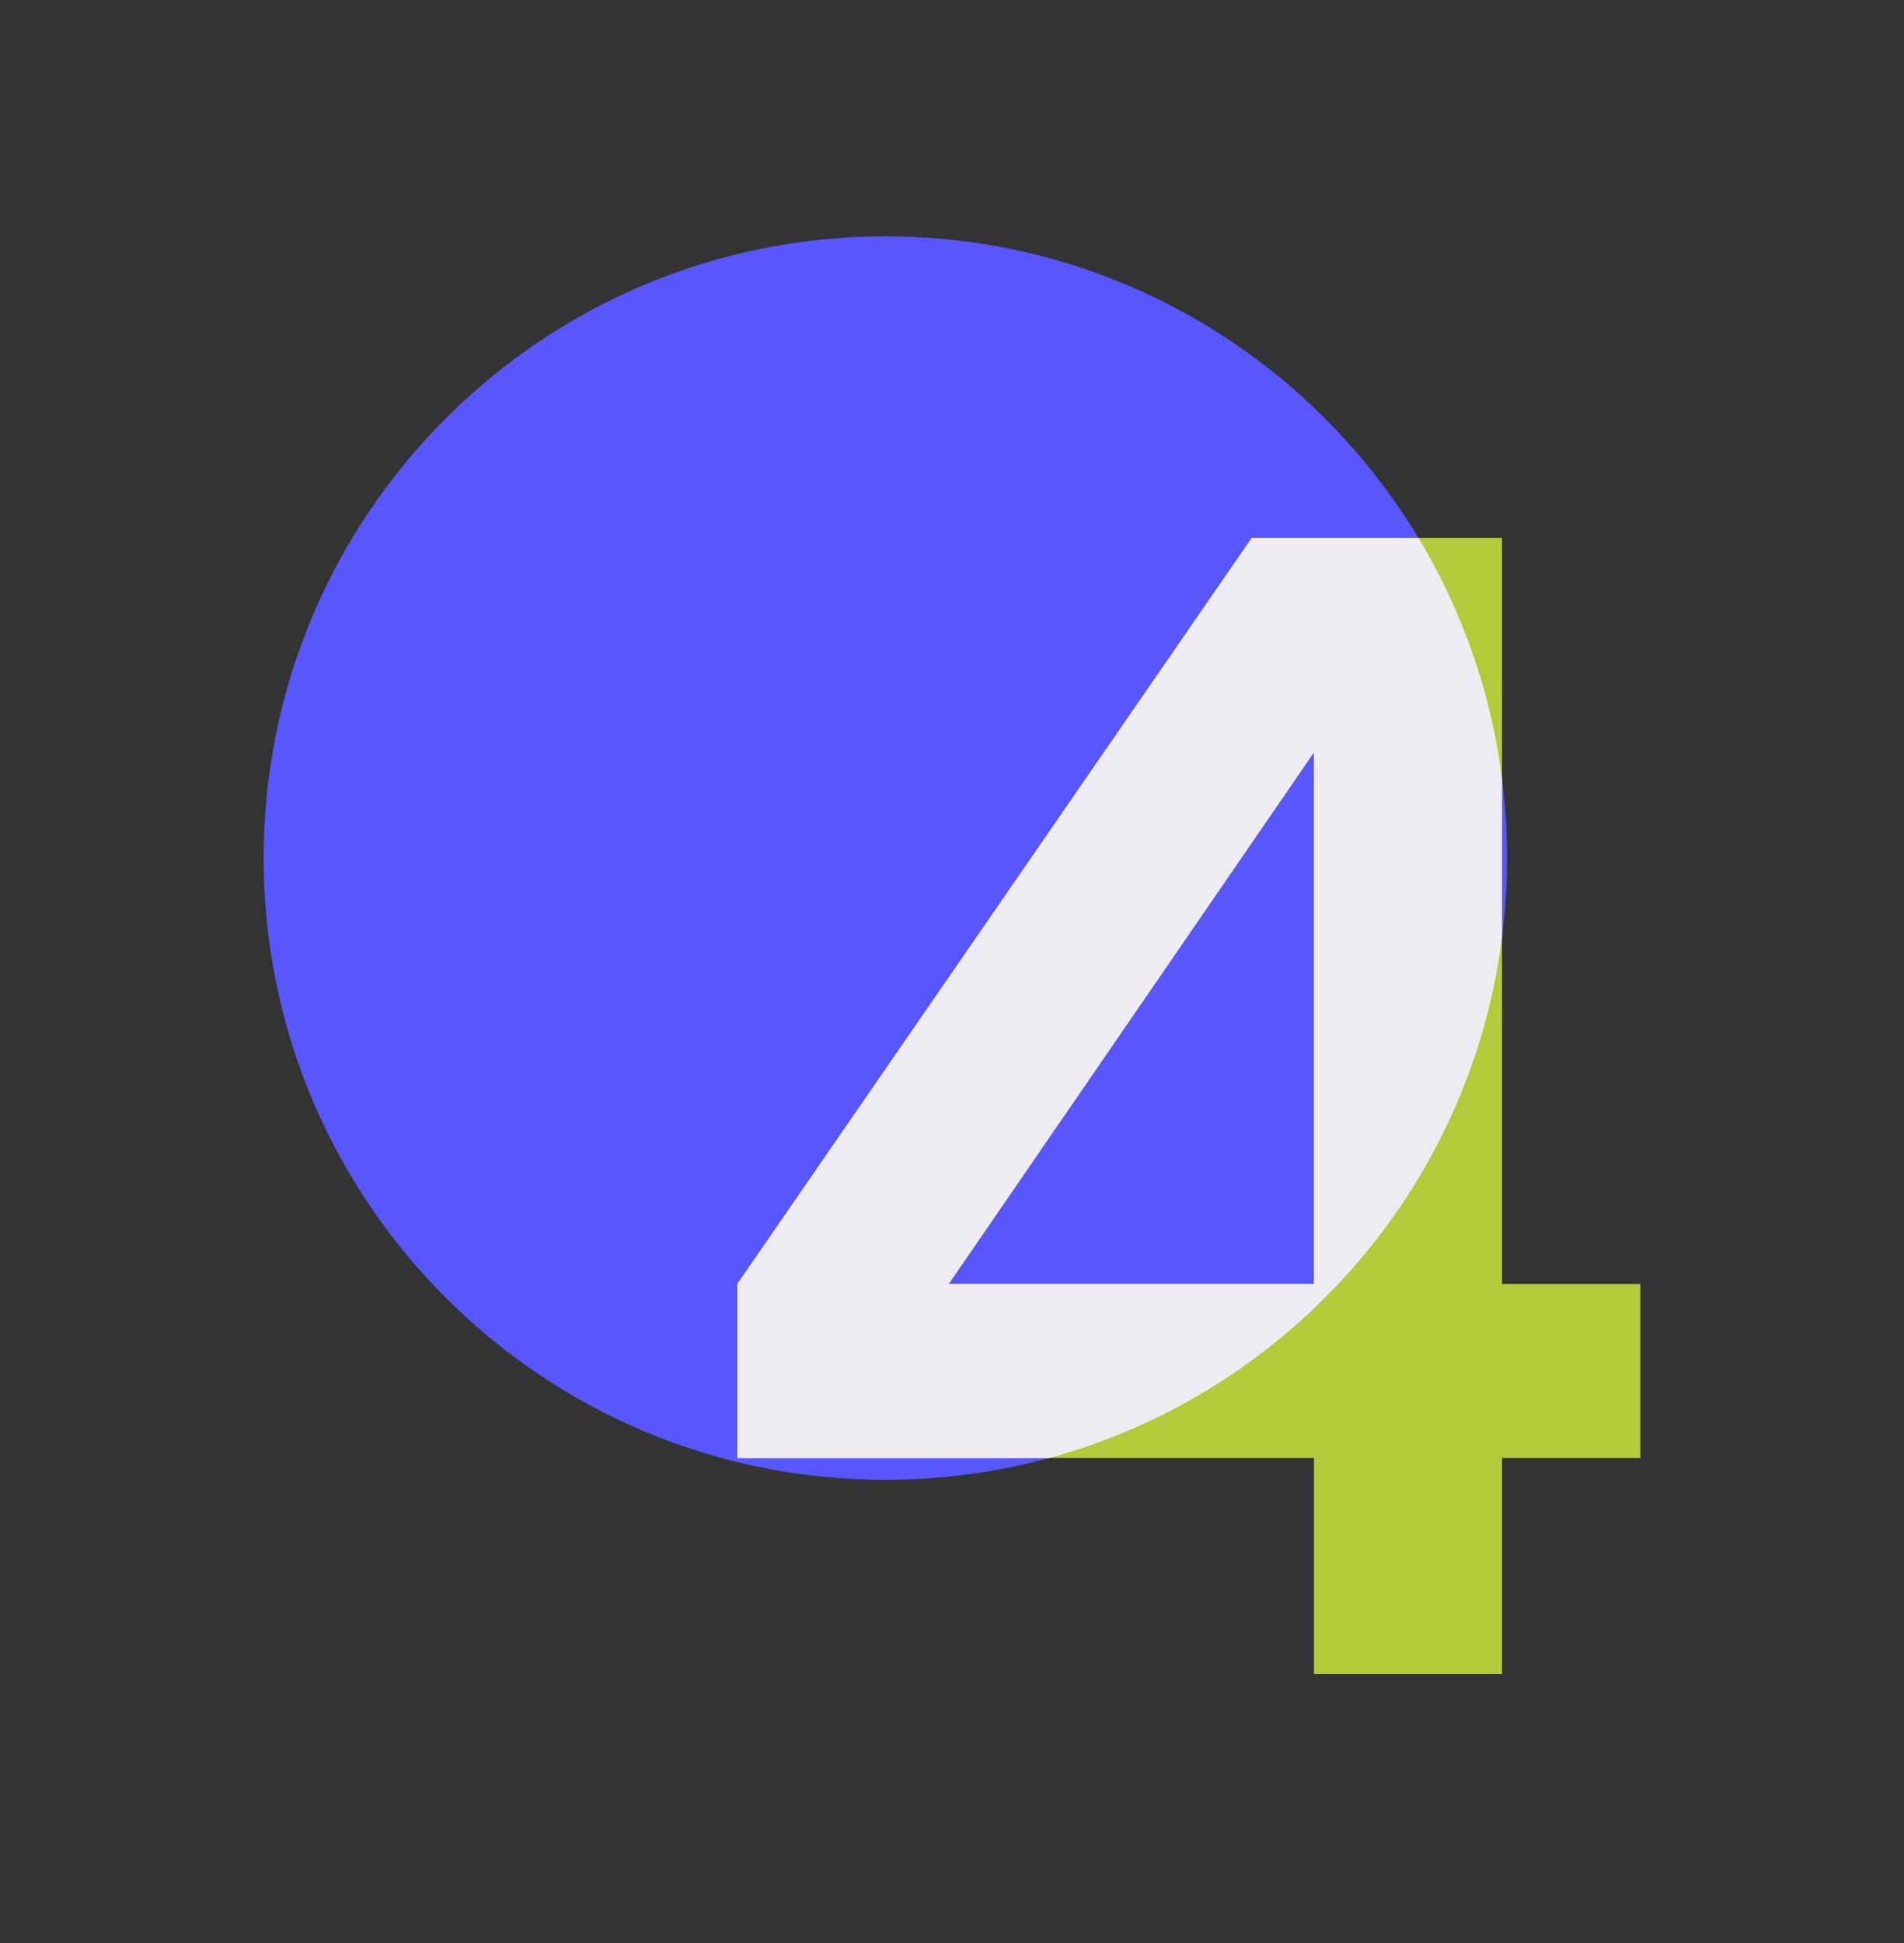 <svg width="49" height="50" viewBox="0 0 49 50" fill="none" xmlns="http://www.w3.org/2000/svg">
    <rect x="0" y="0" width="49" height="50" fill="#333333" stroke="none"/>
    <path d="M22.785 38.081c8.837 0 16-7.163 16-16 0-8.836-7.163-16-16-16s-16 7.163-16 16 7.163 16 16 16z" fill="#5856FD"/>
    <path d="M42.215 37.52h-3.56v5.56h-4.84v-5.56h-14.84v-4.48l13.24-19.2h6.44v19.2h3.56v4.48zm-17.8-4.48h9.4V19.36l-9.4 13.68z" fill="#B2CB3B"/>
    <path fill-rule="evenodd" clip-rule="evenodd" d="M38.655 20.034v4.094c-.825 6.461-5.504 11.718-11.659 13.393h-8.02v-4.48l13.24-19.2h4.287a15.899 15.899 0 0 1 2.152 6.193zm-4.84 13.007h-9.4l9.4-13.68v13.68z" fill="#EEECF2"/>
</svg>
